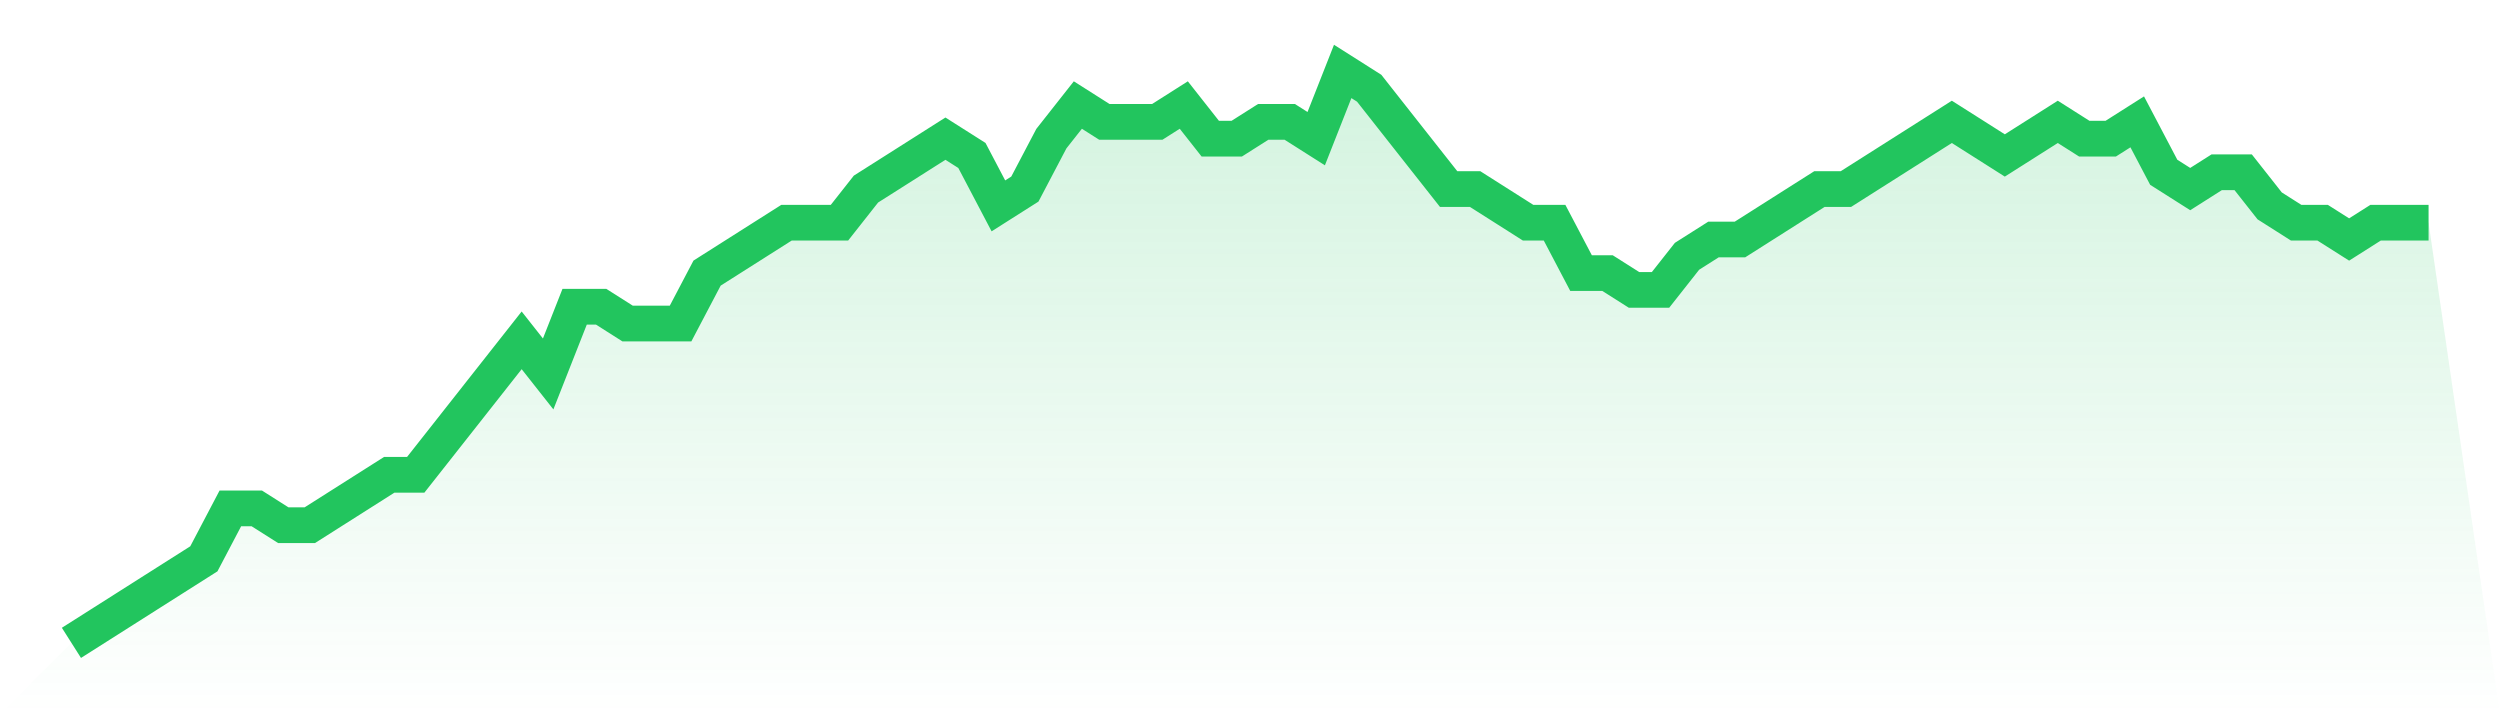 <svg viewBox="0 0 140 40" xmlns="http://www.w3.org/2000/svg">
<defs>
<linearGradient id="gradient" x1="0" x2="0" y1="0" y2="1">
<stop offset="0%" stop-color="#22c55e" stop-opacity="0.2"/>
<stop offset="100%" stop-color="#22c55e" stop-opacity="0"/>
</linearGradient>
</defs>
<path d="M4,36 L4,36 L5.483,35.059 L6.966,34.118 L8.449,33.176 L9.933,32.235 L11.416,31.294 L12.899,28.471 L14.382,28.471 L15.865,29.412 L17.348,29.412 L18.831,28.471 L20.315,27.529 L21.798,26.588 L23.281,26.588 L24.764,24.706 L26.247,22.824 L27.73,20.941 L29.213,19.059 L30.697,20.941 L32.18,17.176 L33.663,17.176 L35.146,18.118 L36.629,18.118 L38.112,18.118 L39.596,15.294 L41.079,14.353 L42.562,13.412 L44.045,12.471 L45.528,12.471 L47.011,12.471 L48.494,10.588 L49.978,9.647 L51.461,8.706 L52.944,7.765 L54.427,8.706 L55.91,11.529 L57.393,10.588 L58.876,7.765 L60.36,5.882 L61.843,6.824 L63.326,6.824 L64.809,6.824 L66.292,5.882 L67.775,7.765 L69.258,7.765 L70.742,6.824 L72.225,6.824 L73.708,7.765 L75.191,4 L76.674,4.941 L78.157,6.824 L79.64,8.706 L81.124,10.588 L82.607,10.588 L84.09,11.529 L85.573,12.471 L87.056,12.471 L88.539,15.294 L90.022,15.294 L91.506,16.235 L92.989,16.235 L94.472,14.353 L95.955,13.412 L97.438,13.412 L98.921,12.471 L100.404,11.529 L101.888,10.588 L103.371,10.588 L104.854,9.647 L106.337,8.706 L107.82,7.765 L109.303,6.824 L110.787,7.765 L112.27,8.706 L113.753,7.765 L115.236,6.824 L116.719,7.765 L118.202,7.765 L119.685,6.824 L121.169,9.647 L122.652,10.588 L124.135,9.647 L125.618,9.647 L127.101,11.529 L128.584,12.471 L130.067,12.471 L131.551,13.412 L133.034,12.471 L134.517,12.471 L136,12.471 L140,40 L0,40 z" fill="url(#gradient)"/>
<path d="M4,36 L4,36 L5.483,35.059 L6.966,34.118 L8.449,33.176 L9.933,32.235 L11.416,31.294 L12.899,28.471 L14.382,28.471 L15.865,29.412 L17.348,29.412 L18.831,28.471 L20.315,27.529 L21.798,26.588 L23.281,26.588 L24.764,24.706 L26.247,22.824 L27.73,20.941 L29.213,19.059 L30.697,20.941 L32.18,17.176 L33.663,17.176 L35.146,18.118 L36.629,18.118 L38.112,18.118 L39.596,15.294 L41.079,14.353 L42.562,13.412 L44.045,12.471 L45.528,12.471 L47.011,12.471 L48.494,10.588 L49.978,9.647 L51.461,8.706 L52.944,7.765 L54.427,8.706 L55.91,11.529 L57.393,10.588 L58.876,7.765 L60.36,5.882 L61.843,6.824 L63.326,6.824 L64.809,6.824 L66.292,5.882 L67.775,7.765 L69.258,7.765 L70.742,6.824 L72.225,6.824 L73.708,7.765 L75.191,4 L76.674,4.941 L78.157,6.824 L79.64,8.706 L81.124,10.588 L82.607,10.588 L84.09,11.529 L85.573,12.471 L87.056,12.471 L88.539,15.294 L90.022,15.294 L91.506,16.235 L92.989,16.235 L94.472,14.353 L95.955,13.412 L97.438,13.412 L98.921,12.471 L100.404,11.529 L101.888,10.588 L103.371,10.588 L104.854,9.647 L106.337,8.706 L107.82,7.765 L109.303,6.824 L110.787,7.765 L112.27,8.706 L113.753,7.765 L115.236,6.824 L116.719,7.765 L118.202,7.765 L119.685,6.824 L121.169,9.647 L122.652,10.588 L124.135,9.647 L125.618,9.647 L127.101,11.529 L128.584,12.471 L130.067,12.471 L131.551,13.412 L133.034,12.471 L134.517,12.471 L136,12.471" fill="none" stroke="#22c55e" stroke-width="2"/>
</svg>